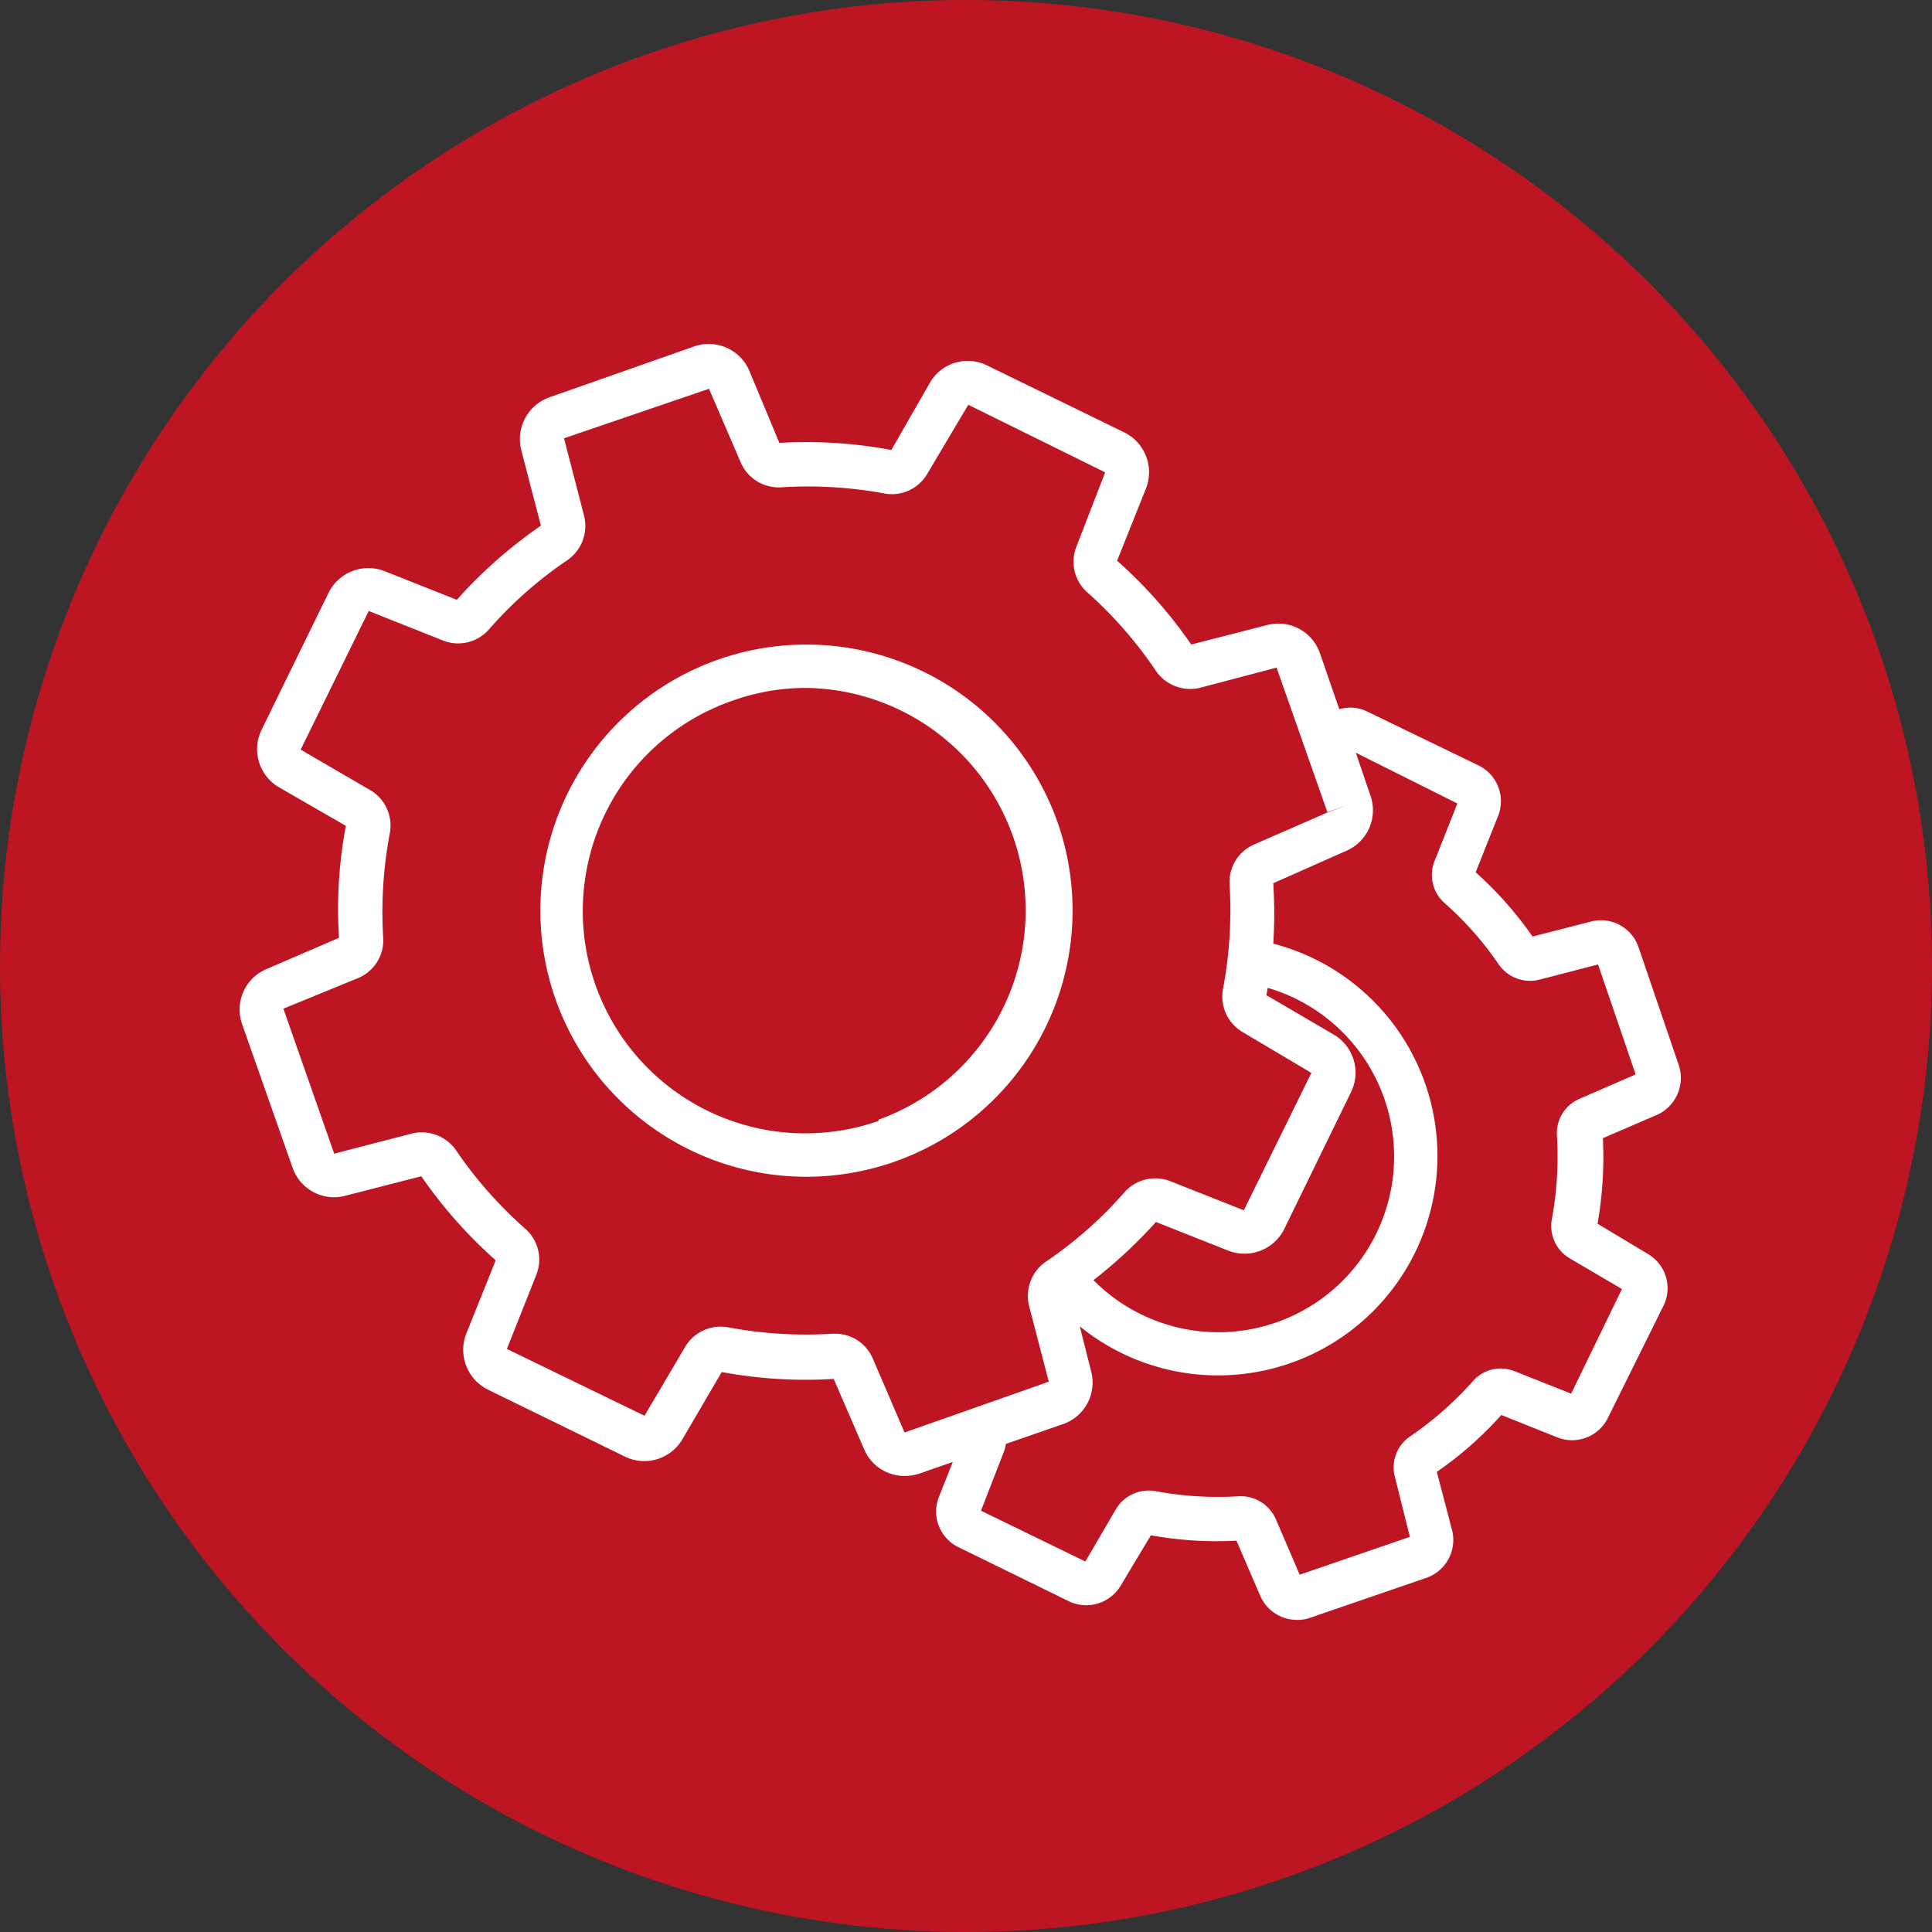 <?xml version="1.0" encoding="UTF-8"?> <svg xmlns="http://www.w3.org/2000/svg" id="Слой_1" data-name="Слой 1" viewBox="0 0 76.08 76.08"><rect x="0" y="0" width="76.08" height="76.08" fill="#333333" stroke="none"/> <defs> <style>.cls-1{fill:#bd1622;}.cls-2{fill:#fff;}</style> </defs> <title>4</title> <circle class="cls-1" cx="38.04" cy="38.04" r="38.04"></circle> <path class="cls-2" d="M46.15,36.93h0a10.49,10.49,0,0,0-13.32-6.5,10.48,10.48,0,0,0,3.4,20.39,10.56,10.56,0,0,0,3.41-.57,10.49,10.49,0,0,0,6.51-13.32ZM39.08,48.62h0a8.76,8.76,0,1,1-5.69-16.57,8.52,8.52,0,0,1,2.84-.48,8.76,8.76,0,0,1,2.85,17Z" transform="translate(-4.48 -4.48)"></path> <path class="cls-2" d="M70.57,46.37h0L69,41.77a1.56,1.56,0,0,0-1.87-1l-2.3.59a14.51,14.51,0,0,0-2.24-2.53l.88-2.21a1.57,1.57,0,0,0-.77-2L58.32,32.5a1.5,1.5,0,0,0-1.1-.09l-.76-2.2a1.73,1.73,0,0,0-2.07-1.12l-3,.77a18.32,18.32,0,0,0-2.92-3.3l1.14-2.85a1.75,1.75,0,0,0-.85-2.2l-5.41-2.64a1.72,1.72,0,0,0-2.25.68L39.58,22.2a18.15,18.15,0,0,0-4.41-.28L34,19.11a1.74,1.74,0,0,0-2.15-1l-5.69,2A1.75,1.75,0,0,0,25,22.18l.78,3a18.42,18.42,0,0,0-3.31,2.92l-2.85-1.13a1.75,1.75,0,0,0-2.2.85l-2.64,5.4a1.74,1.74,0,0,0,.68,2.26L18.1,37a17.6,17.6,0,0,0-.27,4.41L15,42.63a1.73,1.73,0,0,0-1,2.14l2,5.69a1.73,1.73,0,0,0,2.07,1.11l3-.77A18.42,18.42,0,0,0,24,54.11L22.84,57a1.75,1.75,0,0,0,.85,2.2l5.4,2.64a1.74,1.74,0,0,0,2.26-.68l1.55-2.65a18.08,18.08,0,0,0,4.41.27l1.22,2.82a1.72,1.72,0,0,0,1.59,1,1.82,1.82,0,0,0,.56-.09L42,62.05l-.54,1.36a1.56,1.56,0,0,0,.77,2l4.37,2.14a1.58,1.58,0,0,0,2-.61l1.2-2a14.69,14.69,0,0,0,3.37.21l.94,2.18a1.58,1.58,0,0,0,1.44.94,1.47,1.47,0,0,0,.51-.08l4.6-1.58a1.58,1.58,0,0,0,1-1.88l-.6-2.29a14.21,14.21,0,0,0,2.54-2.24l2.2.88a1.57,1.57,0,0,0,2-.77L70,55.87a1.56,1.56,0,0,0-.61-2l-2-1.2a15.2,15.2,0,0,0,.21-3.37l2.18-.94A1.6,1.6,0,0,0,70.57,46.37ZM40.1,60.89,38.86,58a1.61,1.61,0,0,0-1.48-1h-.11a16.63,16.63,0,0,1-4.11-.25,1.62,1.62,0,0,0-1.7.77l-1.6,2.71L24.44,57.6l1.16-2.92a1.62,1.62,0,0,0-.43-1.81,16.35,16.35,0,0,1-2.73-3.09,1.64,1.64,0,0,0-1.75-.66l-3.05.79-2-5.71L18.57,43a1.61,1.61,0,0,0,1-1.59,16.74,16.74,0,0,1,.26-4.12A1.62,1.62,0,0,0,19,35.56L16.32,34,19,28.54l2.92,1.16a1.61,1.61,0,0,0,1.81-.43,16,16,0,0,1,3.09-2.73,1.64,1.64,0,0,0,.66-1.75l-.79-3.05,5.71-1.95,1.24,2.88a1.63,1.63,0,0,0,1.59,1,16.74,16.74,0,0,1,4.12.25A1.61,1.61,0,0,0,41,23.13l1.61-2.71L48,23.08,46.87,26a1.61,1.61,0,0,0,.43,1.81A16.35,16.35,0,0,1,50,30.9a1.64,1.64,0,0,0,1.75.66l3-.79,2,5.69.81-.28-.82.3L53.9,37.72a1.61,1.61,0,0,0-1,1.59,16.74,16.74,0,0,1-.26,4.12,1.62,1.62,0,0,0,.77,1.69l2.71,1.61-2.66,5.41L50.58,51a1.62,1.62,0,0,0-1.82.43,16,16,0,0,1-3.09,2.73A1.64,1.64,0,0,0,45,55.89l.78,3ZM57,45.22h0l-2.65-1.55.05-.29a6.92,6.92,0,1,1-6.86,11.51A19,19,0,0,0,50,52.6l2.85,1.13a1.75,1.75,0,0,0,2.2-.85l2.64-5.41A1.74,1.74,0,0,0,57,45.22Zm9.68,2.53a1.47,1.47,0,0,0-.89,1.44,13.54,13.54,0,0,1-.2,3.3,1.48,1.48,0,0,0,.7,1.54l2.06,1.21-2,4.12-2.22-.88a1.45,1.45,0,0,0-1.65.39A13.45,13.45,0,0,1,60,61.05a1.47,1.47,0,0,0-.59,1.59L60,65l-4.34,1.49-.94-2.19a1.51,1.51,0,0,0-1.45-.9,13.43,13.43,0,0,1-3.29-.2,1.5,1.5,0,0,0-1.55.7l-1.21,2.07-4.11-2L44,61.68a1.43,1.43,0,0,0,.09-.34l2.25-.78a1.73,1.73,0,0,0,1.11-2.07L47,56.71a8.64,8.64,0,1,0,7.62-15.07,18.9,18.9,0,0,0,0-2.38L57.46,38a1.74,1.74,0,0,0,1-2.15l-.59-1.73,4,2-.88,2.22A1.48,1.48,0,0,0,61.32,40a13,13,0,0,1,2.18,2.46,1.5,1.5,0,0,0,1.59.6l2.32-.6,1.48,4.33Z" transform="translate(-4.48 -4.48)"></path> </svg> 